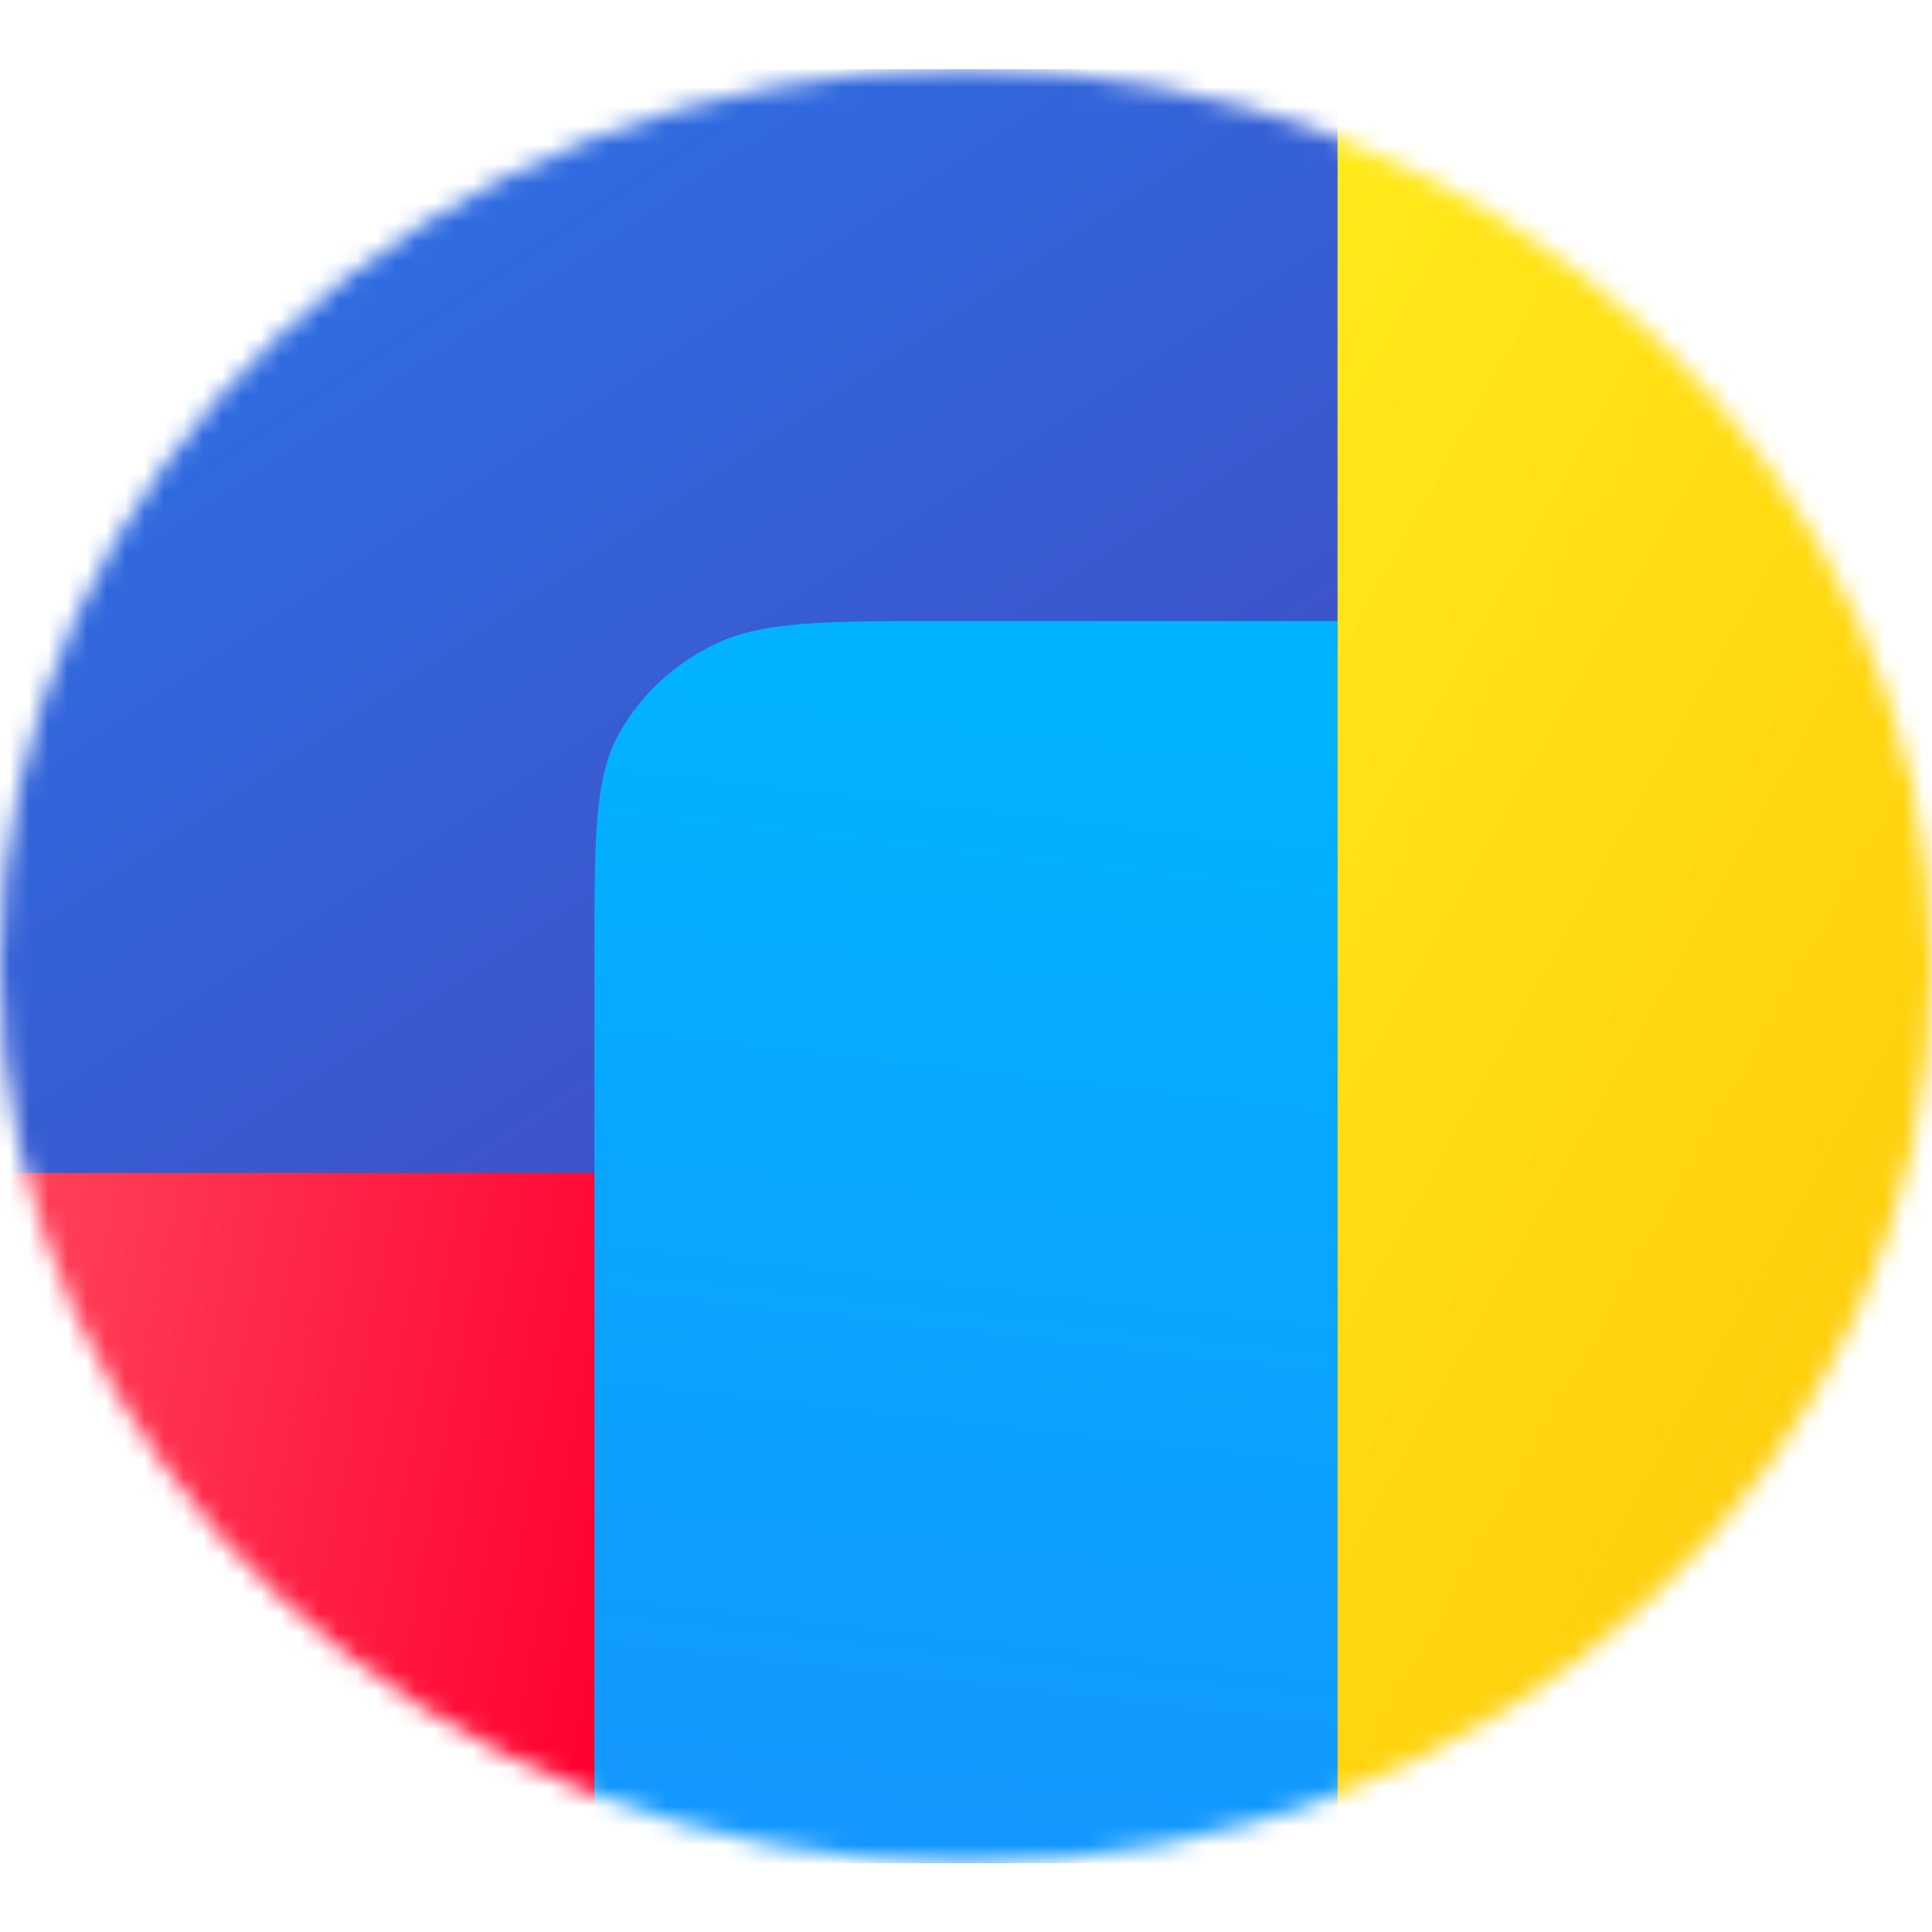 <svg xmlns="http://www.w3.org/2000/svg" width="100" height="100" viewBox="0 0 100 100" fill="none"><mask id="mask0_302_10066" style="mask-type:alpha" maskUnits="userSpaceOnUse" x="0" y="3" width="100" height="94"><path d="M50 96.432C77.614 96.432 100 75.645 100 50.004C100 24.362 77.614 3.575 50 3.575C22.386 3.575 0 24.362 0 50.004C0 75.645 22.386 96.432 50 96.432Z" fill="white"></path></mask><g mask="url(#mask0_302_10066)"><path d="M0 3.579H100V96.436H0V3.579Z" fill="url(#paint0_linear_302_10066)"></path><path d="M0 60.714H30.769V96.428H0V60.714Z" fill="url(#paint1_linear_302_10066)"></path><path d="M30.769 49.286C30.769 43.286 30.769 40.286 32.027 37.993C33.133 35.977 34.898 34.338 37.069 33.311C39.538 32.143 42.769 32.143 49.231 32.143H69.231V96.428H30.769V49.286Z" fill="url(#paint2_linear_302_10066)"></path><path d="M69.231 3.571H100V96.429H69.231V3.571Z" fill="url(#paint3_linear_302_10066)"></path></g><defs><linearGradient id="paint0_linear_302_10066" x1="71.665" y1="70.897" x2="-2.963" y2="-41.133" gradientUnits="userSpaceOnUse"><stop stop-color="#4643B9"></stop><stop offset="1" stop-color="#1E8AFF"></stop></linearGradient><linearGradient id="paint1_linear_302_10066" x1="32.796" y1="84.071" x2="-57.732" y2="67.09" gradientUnits="userSpaceOnUse"><stop stop-color="#FF002E"></stop><stop offset="1" stop-color="#FFADA1"></stop></linearGradient><linearGradient id="paint2_linear_302_10066" x1="267.308" y1="237.5" x2="287.09" y2="63.264" gradientUnits="userSpaceOnUse"><stop stop-color="#3C3BA0"></stop><stop offset="0.49" stop-color="#1E8AFF"></stop><stop offset="1" stop-color="#00B2FF"></stop></linearGradient><linearGradient id="paint3_linear_302_10066" x1="69.231" y1="8.346" x2="153.479" y2="55.229" gradientUnits="userSpaceOnUse"><stop stop-color="#FFEA1A"></stop><stop offset="1" stop-color="#FFB800"></stop></linearGradient></defs></svg>